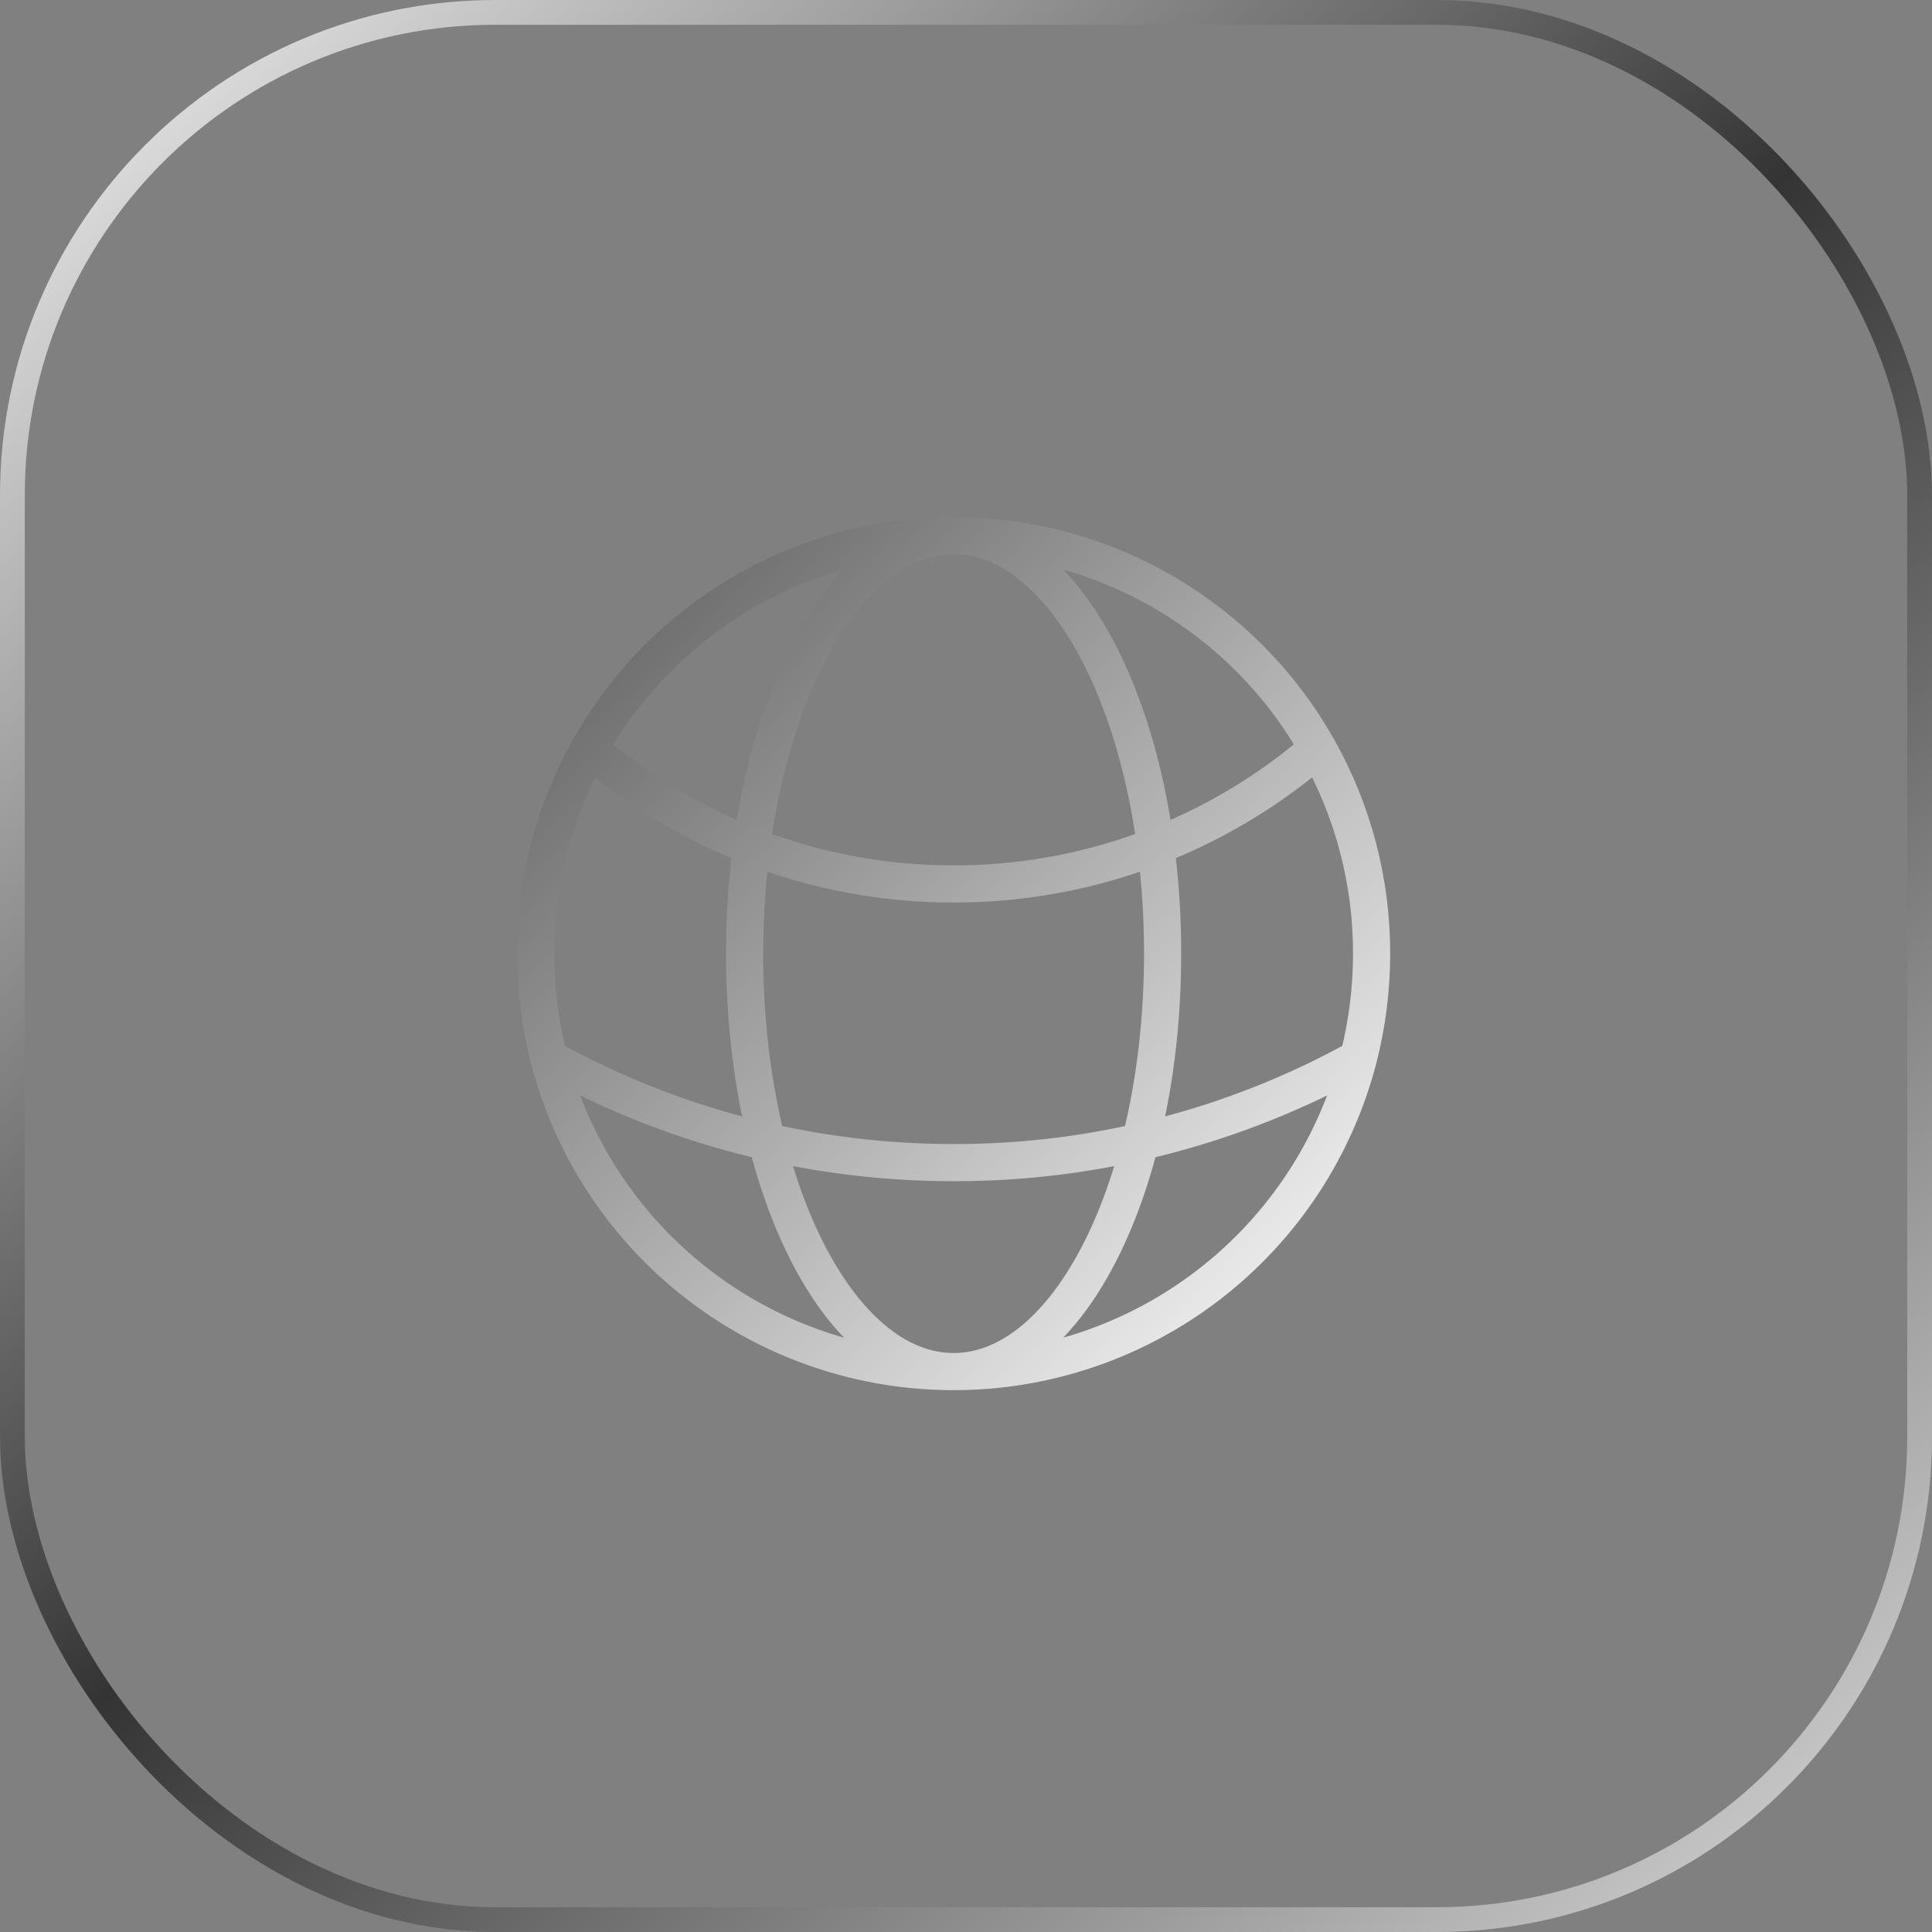 <svg width="78" height="78" viewBox="0 0 78 78" fill="none" xmlns="http://www.w3.org/2000/svg">
<rect x="0" y="0" width="78" height="78" fill="#808080" stroke="none"/>
<rect x="0.5" y="0.5" width="77" height="77" rx="19.5" stroke="url(#paint0_linear_312_68)"/>
<path d="M38.5 55.375C42.241 55.375 45.875 54.132 48.833 51.843C51.791 49.553 53.905 46.346 54.843 42.724M38.5 55.375C34.759 55.375 31.125 54.132 28.167 51.843C25.209 49.553 23.095 46.346 22.157 42.724M38.5 55.375C43.159 55.375 46.938 47.819 46.938 38.5C46.938 29.181 43.159 21.625 38.5 21.625M38.5 55.375C33.841 55.375 30.062 47.819 30.062 38.5C30.062 29.181 33.841 21.625 38.5 21.625M54.843 42.724C55.189 41.374 55.375 39.959 55.375 38.5C55.38 35.598 54.632 32.744 53.206 30.216M54.843 42.724C49.842 45.496 44.217 46.947 38.5 46.938C32.571 46.938 27.001 45.409 22.157 42.724M22.157 42.724C21.803 41.344 21.624 39.925 21.625 38.5C21.625 35.491 22.413 32.663 23.794 30.216M38.5 21.625C41.493 21.624 44.432 22.419 47.017 23.929C49.601 25.438 51.737 27.608 53.206 30.216M38.5 21.625C35.507 21.624 32.568 22.419 29.983 23.929C27.399 25.438 25.263 27.608 23.794 30.216M53.206 30.216C49.123 33.752 43.901 35.695 38.5 35.688C32.879 35.688 27.738 33.625 23.794 30.216" stroke="url(#paint1_linear_312_68)" stroke-width="1.5" stroke-linecap="round" stroke-linejoin="round"/>
<defs>
<linearGradient id="paint0_linear_312_68" x1="-8.92639e-08" y1="-3.12" x2="83.5" y2="89" gradientUnits="userSpaceOnUse">
<stop stop-color="white"/>
<stop offset="0.45" stop-color="#343434"/>
<stop offset="1" stop-color="white"/>
</linearGradient>
<linearGradient id="paint1_linear_312_68" x1="22" y1="22" x2="55.5" y2="56" gradientUnits="userSpaceOnUse">
<stop stop-color="#5E5E5E"/>
<stop offset="1" stop-color="white"/>
</linearGradient>
</defs>
</svg>
